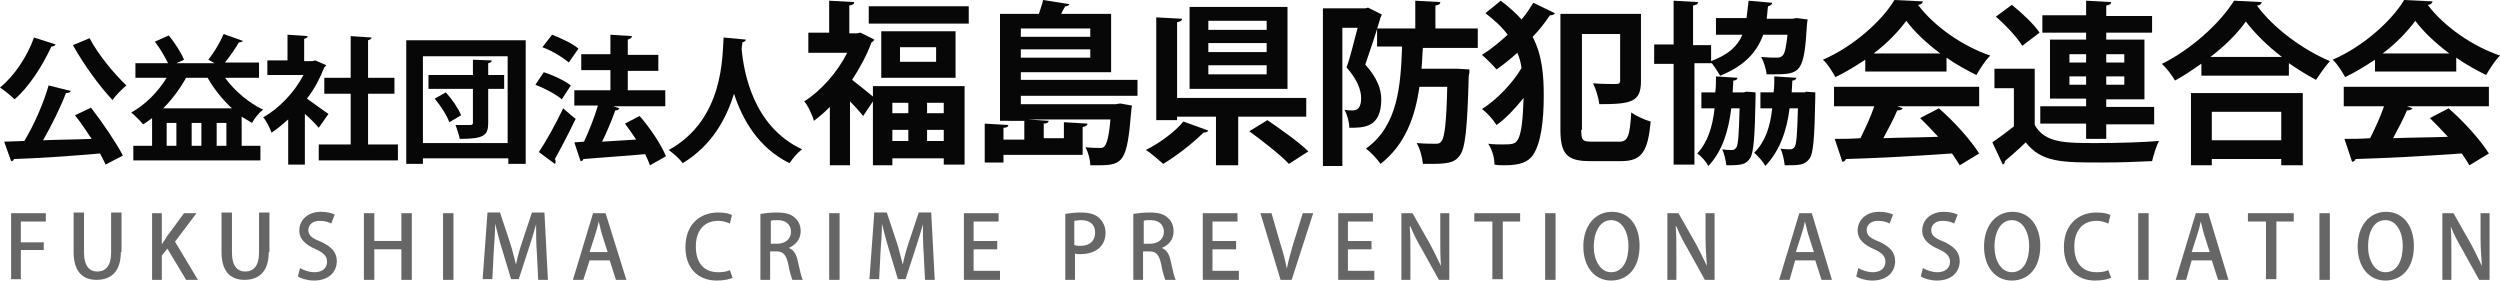 <?xml version="1.0" encoding="utf-8"?>
<!-- Generator: Adobe Illustrator 23.0.2, SVG Export Plug-In . SVG Version: 6.00 Build 0)  -->
<svg version="1.1" id="レイヤー_1" xmlns="http://www.w3.org/2000/svg" xmlns:xlink="http://www.w3.org/1999/xlink" x="0px"
	 y="0px" viewBox="0 0 360 40.4" style="enable-background:new 0 0 360 40.4;" xml:space="preserve">
<style type="text/css">
	.st0{fill:#070707;}
	.st1{fill:#666666;}
</style>
<g>
	<g>
		<g>
			<path class="st0" d="M125.9,5.7c-0.1,0.2-0.2,0.3-0.4,0.4c-0.7,1.9-1.7,3.7-2.8,5.4c0.9,0.7,2.3,1.8,3,2.4v-1.5h13.2v11.3h-3
				v-0.9h-7.4v1h-2.8v-9.2l-1.4,2.1c-0.5-0.6-1.2-1.4-1.9-2.1v9.2h-2.9v-8.4c-0.8,0.8-1.5,1.4-2.3,2c-0.2-0.8-0.9-2.3-1.4-2.8
				c2.4-1.5,4.8-4.2,6.2-7h-5.6V4.7h3V0.1l3.6,0.2c0,0.3-0.2,0.4-0.7,0.5v4h1.1l0.5-0.1L125.9,5.7z M125.1,0.9h14.4v2.5h-14.4V0.9z
				 M126.9,4.5h10.7v6.7h-10.7V4.5z M130.8,14.8h-2.3v1.5h2.3V14.8z M128.5,20.3h2.3v-1.6h-2.3V20.3z M134.8,8.9V6.8h-5.2v2.1H134.8
				z M135.9,16.3v-1.5h-2.4v1.5H135.9z M133.5,20.3h2.4v-1.6h-2.4V20.3z"/>
			<path class="st0" d="M163.8,13.8H147V15h13.7l0.6-0.1l1.7,0.3c0,0.2-0.1,0.5-0.1,0.8c-0.6,7.2-1.1,7.8-4.7,7.8
				c-0.4,0-0.8,0-1.2,0c0-0.8-0.3-1.9-0.7-2.6c0.9,0.1,1.7,0.1,2,0.1c0.4,0,0.6,0,0.8-0.3c0.3-0.4,0.6-1.4,0.8-3.8h-11.9v0l3,0.2
				c0,0.2-0.2,0.4-0.7,0.4v2.1h2.9v-2.3l3.4,0.2c0,0.2-0.2,0.4-0.7,0.5v4h-11.4v1.1h-2.7v-5.6l3.4,0.2c0,0.2-0.2,0.4-0.7,0.4v1.7h3
				v-2.7H144V2h5.6c0.2-0.7,0.5-1.4,0.6-2l3.8,0.6c-0.1,0.2-0.3,0.3-0.6,0.3c-0.2,0.3-0.4,0.7-0.6,1.1h7.2v8.4h-13v1.1h16.8V13.8z
				 M157,4.1h-10v1.2h10V4.1z M147,8.3h10V7.1h-10V8.3z"/>
			<path class="st0" d="M174,18.8c-0.1,0.2-0.4,0.3-0.7,0.3c-1.4,1.4-3.8,3.3-5.8,4.5c-0.7-0.6-1.8-1.6-2.5-2c2-1,4.3-2.7,5.4-4.1
				L174,18.8z M188.1,16.8h-9.8v7h-3.2v-7h-5.6v0.5h-3V2.5l3.7,0.2c0,0.3-0.2,0.4-0.7,0.5v10.9h18.6V16.8z M185.4,1v11.8h-14.1V1
				H185.4z M182.4,4.3V3h-8.4v1.3H182.4z M182.4,7.5V6.2h-8.4v1.3H182.4z M182.4,10.8V9.4h-8.4v1.3H182.4z M185.6,23.6
				c-1.2-1.3-3.8-3.3-5.7-4.7l2.6-1.6c1.9,1.3,4.6,3.2,5.9,4.5L185.6,23.6z"/>
			<path class="st0" d="M197,1.1l2,1c-0.1,0.1-0.1,0.3-0.2,0.4c-0.6,2.1-1.5,4.8-2.2,6.8c1.7,1.9,2.3,3.5,2.3,5
				c0,4.1-2.5,4.1-4.6,4.1c0-0.8-0.3-1.9-0.7-2.6c0.5,0.1,0.9,0.1,1.2,0.1c1.1,0,1.2-1.1,1.2-1.8c0-1.2-0.6-2.7-2.1-4.4
				c0.6-1.6,1.1-3.9,1.6-5.7h-2.2v19.9h-2.8V1.2h6.1L197,1.1z M213,6.9h-8.1c-0.1,1-0.1,2-0.2,3h4.5l0.7,0l1.7,0.1
				c0,0.3,0,0.6-0.1,0.9c-0.2,7.6-0.5,10.5-1.3,11.5c-0.6,0.8-1.2,1.2-3.9,1.2c-0.4,0-0.9,0-1.4,0c-0.1-0.9-0.4-2.2-0.9-3
				c1.2,0.1,2.2,0.1,2.8,0.1c0.4,0,0.6-0.1,0.8-0.4c0.4-0.5,0.7-2.6,0.8-7.8h-4c-0.6,4.2-2,8.3-5.6,11.1c-0.5-0.7-1.3-1.6-2.1-2.2
				c4.6-3.3,5-9,5.2-14.7h-3.6V4.1h5.5v-4l3.6,0.2c0,0.3-0.2,0.4-0.7,0.5v3.3h6.1V6.9z"/>
			<path class="st0" d="M223.9,1.9c-0.1,0.2-0.3,0.3-0.7,0.3c-0.7,1-1.5,2.1-2.5,3.1c1.4,2.7,1.6,5.6,1.6,8.5c0,3.6-0.4,6.9-1.6,8.6
				c-0.7,0.9-1.7,1.4-4.1,1.4c-0.5,0-0.9,0-1.4-0.1c0-1-0.3-2.1-0.9-3c0.8,0.1,1.5,0.1,2.1,0.1c1.4,0,1.8-0.1,2.1-0.6
				c0.6-0.8,0.8-3.1,0.9-6.1c-1.2,1.5-2.6,3-3.9,3.9c-0.5-0.8-1.4-1.8-2.1-2.3c2.1-1.3,4.4-3.7,5.7-5.9c-0.1-0.8-0.3-1.5-0.6-2.2
				c-1,0.9-2,1.7-3,2.4c-0.5-0.6-1.5-1.6-2.1-2.1c1.3-0.8,2.5-1.8,3.7-2.9c-0.8-1.1-1.9-2.1-3.2-3.1l2.2-1.8c1.2,0.9,2.2,1.8,3,2.7
				c0.7-0.8,1.2-1.6,1.7-2.4L223.9,1.9z M227.7,18.7c0,1.5,0.2,1.7,1.5,1.7h4c1.2,0,1.5-0.8,1.7-4.2c0.7,0.5,2,1.1,2.8,1.3
				c-0.4,4.2-1.2,5.7-4.2,5.7h-4.6c-3.2,0-4.2-1-4.2-4.5V2h11.6v9.7c0,3-1.4,3.3-6,3.3c-0.1-0.9-0.5-2.2-0.9-3
				c1.3,0.1,2.9,0.1,3.3,0.1c0.4,0,0.6-0.1,0.6-0.5V4.9h-5.5V18.7z"/>
			<path class="st0" d="M253.9,5c-0.9,2.5-2.7,4.5-6.2,5.9c-0.3-0.5-0.8-1.3-1.2-1.8h-2.5v14.6H241V9.2h-2.8V6.4h2.8V0.1l3.5,0.2
				c0,0.3-0.2,0.4-0.7,0.5v5.7h2.6v2.3c2.4-0.9,3.8-2.1,4.5-3.8h-3.8V2.6h4.4c0.1-0.8,0.2-1.6,0.3-2.5l3.4,0.3
				c0,0.2-0.2,0.4-0.6,0.5c-0.1,0.6-0.1,1.2-0.2,1.8h3.7l0.6-0.1l1.6,0.2c0,0.2-0.1,0.5-0.1,0.8c-0.4,6.7-0.9,7.1-4.6,7.1
				c-0.4,0-0.8,0-1.2,0c-0.1-0.8-0.4-1.8-0.8-2.5c1,0.1,1.9,0.1,2.3,0.1c0.4,0,0.6-0.1,0.8-0.3c0.3-0.3,0.5-1.1,0.7-3H253.9z
				 M251.5,13.2l1.3,0.1c0,0.2,0,0.5,0,0.8c-0.1,5.8-0.3,8-0.8,8.7c-0.6,0.9-1.2,1-3.4,1c-0.1-0.7-0.3-1.7-0.6-2.3
				c0.6,0.1,1.1,0.1,1.4,0.1c0.3,0,0.4-0.1,0.6-0.3c0.3-0.4,0.4-1.8,0.5-5.7h-1.2c-0.4,3.3-1.3,6.2-3.3,8.3c-0.3-0.6-1-1.4-1.6-1.8
				c1.5-1.6,2.2-3.8,2.5-6.5h-1.9v-2.3h2c0.1-0.8,0.1-1.5,0.1-2.3l3.1,0.2c0,0.2-0.2,0.4-0.6,0.4l-0.1,1.7h1.6L251.5,13.2z
				 M260,13.2l1.4,0.1c0,0.2,0,0.5,0,0.8c-0.1,5.8-0.3,8-0.8,8.7c-0.7,1-1.5,1-3.6,1c-0.1-0.8-0.3-1.8-0.6-2.4
				c0.6,0.1,1.1,0.1,1.4,0.1c0.3,0,0.4-0.1,0.6-0.3c0.3-0.4,0.4-1.8,0.5-5.6h-1.2c-0.4,3.2-1.4,6.1-3.5,8.3
				c-0.3-0.6-1.1-1.5-1.6-1.9c1.6-1.6,2.3-3.7,2.6-6.4h-1.7v-2.3h1.9c0.1-0.8,0.1-1.5,0.1-2.3l3.2,0.2c-0.1,0.2-0.2,0.4-0.6,0.4
				l-0.1,1.7H260z"/>
			<path class="st0" d="M268.6,10.5V8.6c-1.4,0.9-2.8,1.8-4.3,2.5c-0.4-0.7-1.1-1.9-1.8-2.5c4.4-1.9,8.5-5.6,10.3-8.6l4.1,0.2
				c-0.1,0.3-0.3,0.5-0.7,0.5c2.3,3.1,6.5,6,10.4,7.3c-0.8,0.8-1.4,1.8-2,2.8c-1.4-0.7-2.9-1.5-4.3-2.5v2H268.6z M264.1,15.3v-2.8
				h20.9v2.8h-11.8l0.8,0.3c-0.1,0.2-0.4,0.3-0.8,0.3c-0.5,1.2-1.3,2.7-2,4c2.5-0.1,5.2-0.1,7.9-0.2c-0.9-1-1.8-1.9-2.6-2.7l2.7-1.4
				c2.3,2,4.6,4.6,5.8,6.5l-2.8,1.7c-0.3-0.5-0.7-1.1-1.1-1.7c-5.7,0.4-11.5,0.7-15.3,0.8c0,0.2-0.3,0.4-0.5,0.4l-1.1-3.3
				c1.1,0,2.3,0,3.7-0.1c0.7-1.4,1.5-3.1,2-4.6H264.1z M279.4,7.7c-2-1.5-3.7-3.1-4.9-4.7c-1.1,1.5-2.7,3.2-4.7,4.7H279.4z"/>
			<path class="st0" d="M293,9.9V18c1.5,2.6,4.3,2.6,8.9,2.6c3,0,6.6-0.1,9-0.3c-0.4,0.7-0.8,2.1-1,2.9c-1.9,0.1-4.7,0.2-7.2,0.2
				c-5.8,0-8.7,0-11-2.9c-1,1-2.1,1.9-3,2.7c0,0.3-0.1,0.4-0.3,0.5l-1.5-3.2c1-0.7,2.1-1.5,3.1-2.3v-5.5h-2.8V9.9H293z M289.7,0.7
				c1.4,1.1,3.2,2.8,4,4l-2.5,1.9c-0.7-1.2-2.4-3-3.8-4.2L289.7,0.7z M300.4,19.9v-2.1h-6.6v-2.5h6.6v-1.1h-5.2V5.7h5.2v-1h-6.3V2.2
				h6.3V0.1l3.6,0.2c0,0.3-0.2,0.4-0.7,0.5v1.5h6.6v2.4h-6.6v1h5.5v8.6h-5.5v1.1h6.9v2.5h-6.9v2.1H300.4z M298,7.8V9h2.4V7.8H298z
				 M298,12.2h2.4V11H298V12.2z M305.9,7.8h-2.6V9h2.6V7.8z M305.9,12.2V11h-2.6v1.2H305.9z"/>
			<path class="st0" d="M317.1,9.1c-1.3,0.9-2.6,1.8-3.9,2.5c-0.4-0.7-1.2-1.8-1.9-2.4c4.3-2.1,8.5-6,10.4-9.1l4,0.2
				c-0.1,0.3-0.3,0.5-0.7,0.5c2.4,3.3,6.7,6.4,10.5,8c-0.7,0.8-1.4,1.8-2,2.7c-1.3-0.7-2.6-1.5-3.9-2.4v1.8h-12.6V9.1z M315.5,23.8
				V13.4h16.1v10.4h-3.1v-0.9h-10v0.9H315.5z M328.6,8.2c-2.1-1.6-4-3.5-5.2-5.1c-1.2,1.7-3,3.5-5.1,5.1H328.6z M328.5,16.1h-10v4.1
				h10V16.1z"/>
			<path class="st0" d="M342,10.5V8.6c-1.4,0.9-2.8,1.8-4.3,2.5c-0.4-0.7-1.1-1.9-1.8-2.5c4.4-1.9,8.5-5.6,10.3-8.6l4.1,0.2
				c-0.1,0.3-0.3,0.5-0.7,0.5c2.3,3.1,6.5,6,10.4,7.3c-0.8,0.8-1.4,1.8-2,2.8c-1.4-0.7-2.9-1.5-4.3-2.5v2H342z M337.5,15.3v-2.8
				h20.9v2.8h-11.8l0.8,0.3c-0.1,0.2-0.4,0.3-0.8,0.3c-0.5,1.2-1.3,2.7-2,4c2.5-0.1,5.2-0.1,7.9-0.2c-0.9-1-1.8-1.9-2.6-2.7l2.7-1.4
				c2.3,2,4.6,4.6,5.8,6.5l-2.8,1.7c-0.3-0.5-0.7-1.1-1.1-1.7c-5.7,0.4-11.5,0.7-15.3,0.8c0,0.2-0.3,0.4-0.5,0.4l-1.1-3.3
				c1.1,0,2.3,0,3.7-0.1c0.7-1.4,1.5-3.1,2-4.6H337.5z M352.7,7.7c-2-1.5-3.7-3.1-4.9-4.7c-1.1,1.5-2.7,3.2-4.7,4.7H352.7z"/>
		</g>
		<g>
			<path class="st0" d="M8,6.4C7.9,6.6,7.7,6.7,7.4,6.7c-1.3,2.8-3.2,5.8-5.3,7.6C1.6,13.8,0.6,13,0,12.6C2,11,3.9,8.2,4.9,5.4
				L8,6.4z M10.2,13.1c-0.1,0.2-0.3,0.3-0.7,0.3c-0.8,2.1-2.1,4.7-3.3,6.8c2.2-0.1,4.6-0.1,7-0.2c-0.8-1.2-1.6-2.4-2.4-3.4l2.3-1.1
				c1.7,2.2,3.6,5,4.6,6.9l-2.5,1.3c-0.2-0.5-0.5-1-0.8-1.6C9.9,22.5,5.2,22.8,2,22.9c0,0.2-0.2,0.3-0.4,0.3l-1-2.8l2.9-0.1
				C4.9,18,6.3,14.8,7,12.3L10.2,13.1z M12.9,5.5c1.2,2.3,3.5,5.1,5.3,6.8c-0.6,0.5-1.5,1.4-2,2.1c-1.9-2-4.2-5.2-5.7-7.9L12.9,5.5z
				"/>
			<path class="st0" d="M37.2,11.2h-4.8c1.4,1.9,3.4,3.6,5.5,4.6c-0.6,0.4-1.3,1.3-1.6,1.9c-0.5-0.3-1-0.6-1.5-0.9V21h2.7v2.1H19.2
				V21h2.7v-4c-0.4,0.3-0.9,0.7-1.3,0.9c-0.4-0.5-1.2-1.3-1.7-1.7c2-1.1,3.8-2.9,5.1-5h-4.5V9.1h4.7c-0.5-1-1.2-2.2-1.9-3.1l2-0.9
				c0.9,1.1,1.8,2.5,2.2,3.5l-1.1,0.5h5.5L30,8.6c0.8-1,1.7-2.5,2.2-3.7l2.8,1c-0.1,0.1-0.3,0.2-0.6,0.2c-0.5,0.9-1.3,2-2,2.9h4.9
				V11.2z M26.8,11.2c-0.9,1.6-2,3.1-3.3,4.4h9.9c-1.4-1.3-2.6-2.8-3.5-4.4H26.8z M25.4,21v-3.3H24V21H25.4z M29,21v-3.3h-1.4V21H29
				z M31.2,21h1.4v-3.3h-1.4V21z"/>
			<path class="st0" d="M47,9.4c-0.1,0.1-0.2,0.2-0.3,0.3c-0.6,1.5-1.4,3.1-2.5,4.5c1,0.7,2.6,1.9,3.1,2.2l-1.4,2
				c-0.5-0.6-1.2-1.3-2-2v7.3h-2.4v-6.5c-0.8,0.7-1.6,1.4-2.4,1.9c-0.2-0.6-0.8-1.8-1.2-2.2c2.3-1.3,4.5-3.6,5.8-6.1h-5.2V8.7h2.9V5
				l2.9,0.2c0,0.2-0.2,0.3-0.5,0.4v3.2h1.2l0.4-0.1L47,9.4z M53,20.8h4.3v2.3H45.9v-2.3h4.6v-7.3h-3.8v-2.3h3.8v-6l3,0.2
				c0,0.2-0.2,0.3-0.5,0.4v5.4h3.8v2.3H53V20.8z"/>
			<path class="st0" d="M58.6,5.8h17.1v17.8h-2.5v-0.8H60.9v0.8h-2.4V5.8z M60.9,20.6h12.2V8.1H60.9V20.6z M72.6,10.8v2h-2.3v4.9
				c0,1.8-0.6,2.3-4.1,2.3c-0.1-0.6-0.4-1.4-0.6-2c0.9,0,1.9,0,2.1,0c0.3,0,0.4-0.1,0.4-0.3v-4.9h-6.4v-2h6.4V8.6l2.7,0.1
				c0,0.2-0.1,0.3-0.5,0.4v1.7H72.6z M64.7,17.6c-0.3-0.9-1.2-2.3-2.1-3.4l1.6-0.9c0.9,1,1.8,2.3,2.2,3.3L64.7,17.6z"/>
			<path class="st0" d="M78.3,10.4c1.3,0.4,3,1.2,3.9,1.9l-1.3,2c-0.8-0.7-2.5-1.6-3.8-2.1L78.3,10.4z M77.6,21.9
				c1-1.5,2.4-4,3.5-6.3c1.7,1.5,1.8,1.5,1.8,1.5c-1,2.1-2.1,4.2-3,5.8c0.1,0.1,0.1,0.3,0.1,0.4c0,0.1,0,0.2-0.1,0.3L77.6,21.9z
				 M79.5,5c1.3,0.5,3,1.3,3.8,2L81.9,9c-0.8-0.7-2.4-1.7-3.8-2.2L79.5,5z M95.8,13v2.3h-7.5l0.9,0.3c-0.1,0.2-0.3,0.3-0.6,0.3
				c-0.5,1.4-1.2,3.1-1.9,4.5c1.5-0.1,3.2-0.2,4.9-0.3c-0.5-0.8-1.1-1.6-1.6-2.3l2.1-1.1c1.5,1.7,3.1,4.1,3.8,5.8l-2.3,1.3
				c-0.2-0.5-0.4-1-0.7-1.6c-3.3,0.3-6.7,0.5-8.9,0.7c0,0.2-0.2,0.3-0.4,0.3l-0.9-2.7l1.4-0.1c0.7-1.5,1.5-3.5,2-5.2h-3.4V13h5.2
				v-2.9h-4.2V7.8h4.2V5l3.1,0.2c0,0.2-0.2,0.4-0.6,0.5v2.2h4.4v2.3h-4.4V13H95.8z"/>
			<path class="st0" d="M107.4,5.7c0,0.2-0.2,0.3-0.5,0.4c0,0.3-0.1,0.6-0.1,1c0.3,3.2,1.6,11.1,8.7,14.4c-0.8,0.6-1.4,1.4-1.8,2
				c-4.5-2.2-6.8-6.3-8-10c-1.1,3.5-3.1,7.4-7.4,10c-0.4-0.6-1.2-1.3-2-1.9c8-4.4,7.7-13.6,7.9-16.2L107.4,5.7z"/>
		</g>
	</g>
	<g>
		<path class="st1" d="M1.6,40.3v-9.6h5v1.2H3v3h3.3V36H3v4.2H1.6z"/>
		<path class="st1" d="M17.4,36.3c0,2.8-1.4,4-3.5,4c-2,0-3.3-1.2-3.3-4v-5.7h1.5v5.8c0,1.9,0.8,2.7,1.9,2.7c1.2,0,2-0.8,2-2.7v-5.8
			h1.5V36.3z"/>
		<path class="st1" d="M28.5,40.3h-1.7l-2.7-4.5l-0.8,1v3.5h-1.4v-9.6h1.4v4.5h0c0.2-0.4,0.5-0.7,0.7-1.1l2.5-3.4h1.8l-3.1,4.1
			L28.5,40.3z"/>
		<path class="st1" d="M38.7,36.3c0,2.8-1.4,4-3.5,4c-2,0-3.3-1.2-3.3-4v-5.7h1.5v5.8c0,1.9,0.8,2.7,1.9,2.7c1.2,0,2-0.8,2-2.7v-5.8
			h1.5V36.3z"/>
		<path class="st1" d="M47.7,32.2c-0.3-0.2-0.9-0.4-1.7-0.4c-1.1,0-1.6,0.7-1.6,1.3c0,0.8,0.5,1.2,1.8,1.7c1.5,0.7,2.3,1.5,2.3,2.8
			c0,1.6-1.2,2.8-3.3,2.8c-0.9,0-1.9-0.3-2.3-0.6l0.3-1.2c0.5,0.3,1.3,0.6,2.1,0.6c1.1,0,1.8-0.6,1.8-1.5c0-0.8-0.5-1.3-1.6-1.8
			c-1.4-0.6-2.4-1.4-2.4-2.7c0-1.5,1.2-2.7,3.1-2.7c0.9,0,1.6,0.2,2,0.4L47.7,32.2z"/>
		<path class="st1" d="M59.3,40.3h-1.5v-4.4h-3.9v4.4h-1.5v-9.6h1.5v4h3.9v-4h1.5V40.3z"/>
		<path class="st1" d="M63.8,30.7h1.5v9.6h-1.5V30.7z"/>
		<path class="st1" d="M78.9,40.3h-1.4l-0.2-4c-0.1-1.3-0.1-2.8-0.1-4h0c-0.3,1.1-0.7,2.4-1.1,3.6l-1.4,4.3h-1.1l-1.3-4.3
			c-0.4-1.3-0.7-2.5-1-3.7h0c0,1.2-0.1,2.7-0.2,4l-0.2,4h-1.4l0.7-9.6H72l1.4,4.2c0.4,1.2,0.6,2.2,0.9,3.3h0c0.2-1,0.5-2.1,0.9-3.3
			l1.4-4.2h1.8L78.9,40.3z"/>
		<path class="st1" d="M90.2,40.3h-1.5l-0.9-2.8h-2.9L84,40.3h-1.5l2.9-9.6h1.8L90.2,40.3z M87.5,36.3l-0.8-2.5
			c-0.2-0.6-0.3-1.3-0.5-1.9h0c-0.1,0.6-0.3,1.3-0.5,1.9l-0.8,2.5H87.5z"/>
		<path class="st1" d="M105.5,40c-0.4,0.2-1.2,0.4-2.3,0.4c-2.7,0-4.5-1.8-4.5-4.8c0-3.3,2.1-5,4.7-5c1.1,0,1.8,0.2,2,0.4l-0.3,1.2
			c-0.4-0.2-1-0.4-1.7-0.4c-1.9,0-3.2,1.3-3.2,3.7c0,2.4,1.2,3.7,3.2,3.7c0.7,0,1.3-0.1,1.7-0.3L105.5,40z"/>
		<path class="st1" d="M113.6,35.7c0.7,0.3,1.1,0.9,1.3,2c0.3,1.3,0.5,2.2,0.7,2.6h-1.5c-0.1-0.3-0.4-1.1-0.6-2.3
			c-0.3-1.3-0.7-1.8-1.7-1.8h-0.9v4.1h-1.4v-9.5c0.6-0.1,1.5-0.2,2.3-0.2c1.3,0,2.1,0.2,2.7,0.8c0.5,0.4,0.8,1.1,0.8,1.9
			C115.3,34.5,114.5,35.3,113.6,35.7L113.6,35.7z M111.9,35.1c1.2,0,2-0.7,2-1.7c0-1.2-0.9-1.7-1.9-1.7c-0.5,0-0.8,0-1,0.1v3.3
			H111.9z"/>
		<path class="st1" d="M119.4,30.7h1.5v9.6h-1.5V30.7z"/>
		<path class="st1" d="M134.6,40.3h-1.4l-0.2-4c-0.1-1.3-0.1-2.8-0.1-4h0c-0.3,1.1-0.7,2.4-1.1,3.6l-1.4,4.3h-1.1l-1.3-4.3
			c-0.4-1.3-0.7-2.5-1-3.7h0c0,1.2-0.1,2.7-0.2,4l-0.2,4h-1.4l0.7-9.6h1.8l1.4,4.2c0.4,1.2,0.6,2.2,0.9,3.3h0c0.2-1,0.5-2.1,0.9-3.3
			l1.4-4.2h1.8L134.6,40.3z"/>
		<path class="st1" d="M144,40.3h-5.2v-9.6h5v1.2h-3.6v2.8h3.4v1.2h-3.4V39h3.8V40.3z"/>
		<path class="st1" d="M153.4,30.8c0.6-0.1,1.3-0.2,2.3-0.2c1.2,0,2.1,0.3,2.6,0.8c0.5,0.5,0.9,1.2,0.9,2.1c0,2.3-1.9,3.1-3.6,3.1
			c-0.3,0-0.6,0-0.8-0.1v3.8h-1.4V30.8z M154.8,35.3c0.2,0.1,0.5,0.1,0.8,0.1c1.3,0,2.1-0.7,2.1-1.9c0-1.2-0.8-1.8-2-1.8
			c-0.5,0-0.8,0.1-1,0.1V35.3z"/>
		<path class="st1" d="M167.3,35.7c0.7,0.3,1.1,0.9,1.3,2c0.3,1.3,0.5,2.2,0.7,2.6h-1.5c-0.1-0.3-0.4-1.1-0.6-2.3
			c-0.3-1.3-0.7-1.8-1.7-1.8h-0.9v4.1h-1.4v-9.5c0.6-0.1,1.5-0.2,2.3-0.2c1.3,0,2.1,0.2,2.7,0.8c0.5,0.4,0.8,1.1,0.8,1.9
			C169,34.5,168.3,35.3,167.3,35.7L167.3,35.7z M165.6,35.1c1.2,0,2-0.7,2-1.7c0-1.2-0.9-1.7-1.9-1.7c-0.5,0-0.8,0-1,0.1v3.3H165.6z
			"/>
		<path class="st1" d="M178.4,40.3h-5.2v-9.6h5v1.2h-3.6v2.8h3.4v1.2h-3.4V39h3.8V40.3z"/>
		<path class="st1" d="M189.1,30.7l-3.1,9.6h-1.6l-2.9-9.6h1.6l1.3,4.5c0.4,1.2,0.7,2.4,0.9,3.5h0c0.2-1.1,0.6-2.4,0.9-3.5l1.4-4.5
			H189.1z"/>
		<path class="st1" d="M197.9,40.3h-5.2v-9.6h5v1.2h-3.6v2.8h3.4v1.2h-3.4V39h3.8V40.3z"/>
		<path class="st1" d="M208.7,40.3h-1.5l-2.5-4.5c-0.6-1-1.2-2.2-1.6-3.2l-0.1,0c0.1,1.2,0.1,2.5,0.1,4.1v3.6h-1.3v-9.6h1.6l2.5,4.4
			c0.6,1.1,1.1,2.2,1.6,3.2l0,0c-0.1-1.3-0.1-2.5-0.1-4.1v-3.5h1.3V40.3z"/>
		<path class="st1" d="M219,31.9h-2.6v8.3h-1.5v-8.3h-2.6v-1.2h6.6V31.9z"/>
		<path class="st1" d="M222.5,30.7h1.5v9.6h-1.5V30.7z"/>
		<path class="st1" d="M236.1,35.4c0,3.3-1.8,5-4.1,5c-2.4,0-4-2-4-4.9c0-3,1.7-5,4.1-5C234.7,30.5,236.1,32.6,236.1,35.4z
			 M229.5,35.5c0,1.9,0.9,3.7,2.5,3.7c1.7,0,2.5-1.7,2.5-3.8c0-1.8-0.8-3.7-2.5-3.7C230.3,31.7,229.5,33.6,229.5,35.5z"/>
		<path class="st1" d="M247,40.3h-1.5l-2.5-4.5c-0.6-1-1.2-2.2-1.6-3.2l-0.1,0c0.1,1.2,0.1,2.5,0.1,4.1v3.6h-1.3v-9.6h1.6l2.5,4.4
			c0.6,1.1,1.1,2.2,1.6,3.2l0,0c-0.1-1.3-0.2-2.5-0.2-4.1v-3.5h1.3V40.3z"/>
		<path class="st1" d="M263.8,40.3h-1.5l-0.9-2.8h-2.9l-0.8,2.8h-1.5l2.9-9.6h1.8L263.8,40.3z M261.2,36.3l-0.8-2.5
			c-0.2-0.6-0.3-1.3-0.5-1.9h0c-0.1,0.6-0.3,1.3-0.5,1.9l-0.8,2.5H261.2z"/>
		<path class="st1" d="M272.1,32.2c-0.3-0.2-0.9-0.4-1.7-0.4c-1.1,0-1.6,0.7-1.6,1.3c0,0.8,0.5,1.2,1.8,1.7c1.5,0.7,2.3,1.5,2.3,2.8
			c0,1.6-1.2,2.8-3.3,2.8c-0.9,0-1.9-0.3-2.3-0.6l0.3-1.2c0.5,0.3,1.3,0.6,2.1,0.6c1.1,0,1.8-0.6,1.8-1.5c0-0.8-0.5-1.3-1.6-1.8
			c-1.4-0.6-2.4-1.4-2.4-2.7c0-1.5,1.2-2.7,3.1-2.7c0.9,0,1.6,0.2,2,0.4L272.1,32.2z"/>
		<path class="st1" d="M281.4,32.2c-0.3-0.2-0.9-0.4-1.7-0.4c-1.1,0-1.6,0.7-1.6,1.3c0,0.8,0.5,1.2,1.8,1.7c1.5,0.7,2.3,1.5,2.3,2.8
			c0,1.6-1.2,2.8-3.3,2.8c-0.9,0-1.9-0.3-2.3-0.6l0.3-1.2c0.5,0.3,1.3,0.6,2.1,0.6c1.1,0,1.8-0.6,1.8-1.5c0-0.8-0.5-1.3-1.6-1.8
			c-1.4-0.6-2.4-1.4-2.4-2.7c0-1.5,1.2-2.7,3.1-2.7c0.9,0,1.6,0.2,2,0.4L281.4,32.2z"/>
		<path class="st1" d="M293.8,35.4c0,3.3-1.8,5-4.1,5c-2.4,0-4-2-4-4.9c0-3,1.7-5,4.1-5C292.3,30.5,293.8,32.6,293.8,35.4z
			 M287.2,35.5c0,1.9,0.9,3.7,2.5,3.7c1.7,0,2.5-1.7,2.5-3.8c0-1.8-0.8-3.7-2.5-3.7C288,31.7,287.2,33.6,287.2,35.5z"/>
		<path class="st1" d="M304,40c-0.4,0.2-1.2,0.4-2.3,0.4c-2.7,0-4.5-1.8-4.5-4.8c0-3.3,2.1-5,4.7-5c1.1,0,1.8,0.2,2,0.4l-0.3,1.2
			c-0.4-0.2-1-0.4-1.7-0.4c-1.9,0-3.2,1.3-3.2,3.7c0,2.4,1.2,3.7,3.2,3.7c0.7,0,1.3-0.1,1.7-0.3L304,40z"/>
		<path class="st1" d="M307.9,30.7h1.5v9.6h-1.5V30.7z"/>
		<path class="st1" d="M320.9,40.3h-1.5l-0.9-2.8h-2.9l-0.8,2.8h-1.5l2.9-9.6h1.8L320.9,40.3z M318.2,36.3l-0.8-2.5
			c-0.2-0.6-0.3-1.3-0.5-1.9h0c-0.1,0.6-0.3,1.3-0.5,1.9l-0.8,2.5H318.2z"/>
		<path class="st1" d="M330.4,31.9h-2.6v8.3h-1.5v-8.3h-2.6v-1.2h6.6V31.9z"/>
		<path class="st1" d="M334,30.7h1.5v9.6H334V30.7z"/>
		<path class="st1" d="M347.6,35.4c0,3.3-1.8,5-4.1,5c-2.4,0-4-2-4-4.9c0-3,1.7-5,4.1-5C346.1,30.5,347.6,32.6,347.6,35.4z
			 M341,35.5c0,1.9,0.9,3.7,2.5,3.7c1.7,0,2.5-1.7,2.5-3.8c0-1.8-0.8-3.7-2.5-3.7C341.7,31.7,341,33.6,341,35.5z"/>
		<path class="st1" d="M358.4,40.3H357l-2.5-4.5c-0.6-1-1.2-2.2-1.6-3.2l0,0c0.1,1.2,0.1,2.5,0.1,4.1v3.6h-1.3v-9.6h1.6l2.5,4.4
			c0.6,1.1,1.1,2.2,1.6,3.2l0,0c-0.1-1.3-0.2-2.5-0.2-4.1v-3.5h1.3V40.3z"/>
	</g>
</g>
</svg>
